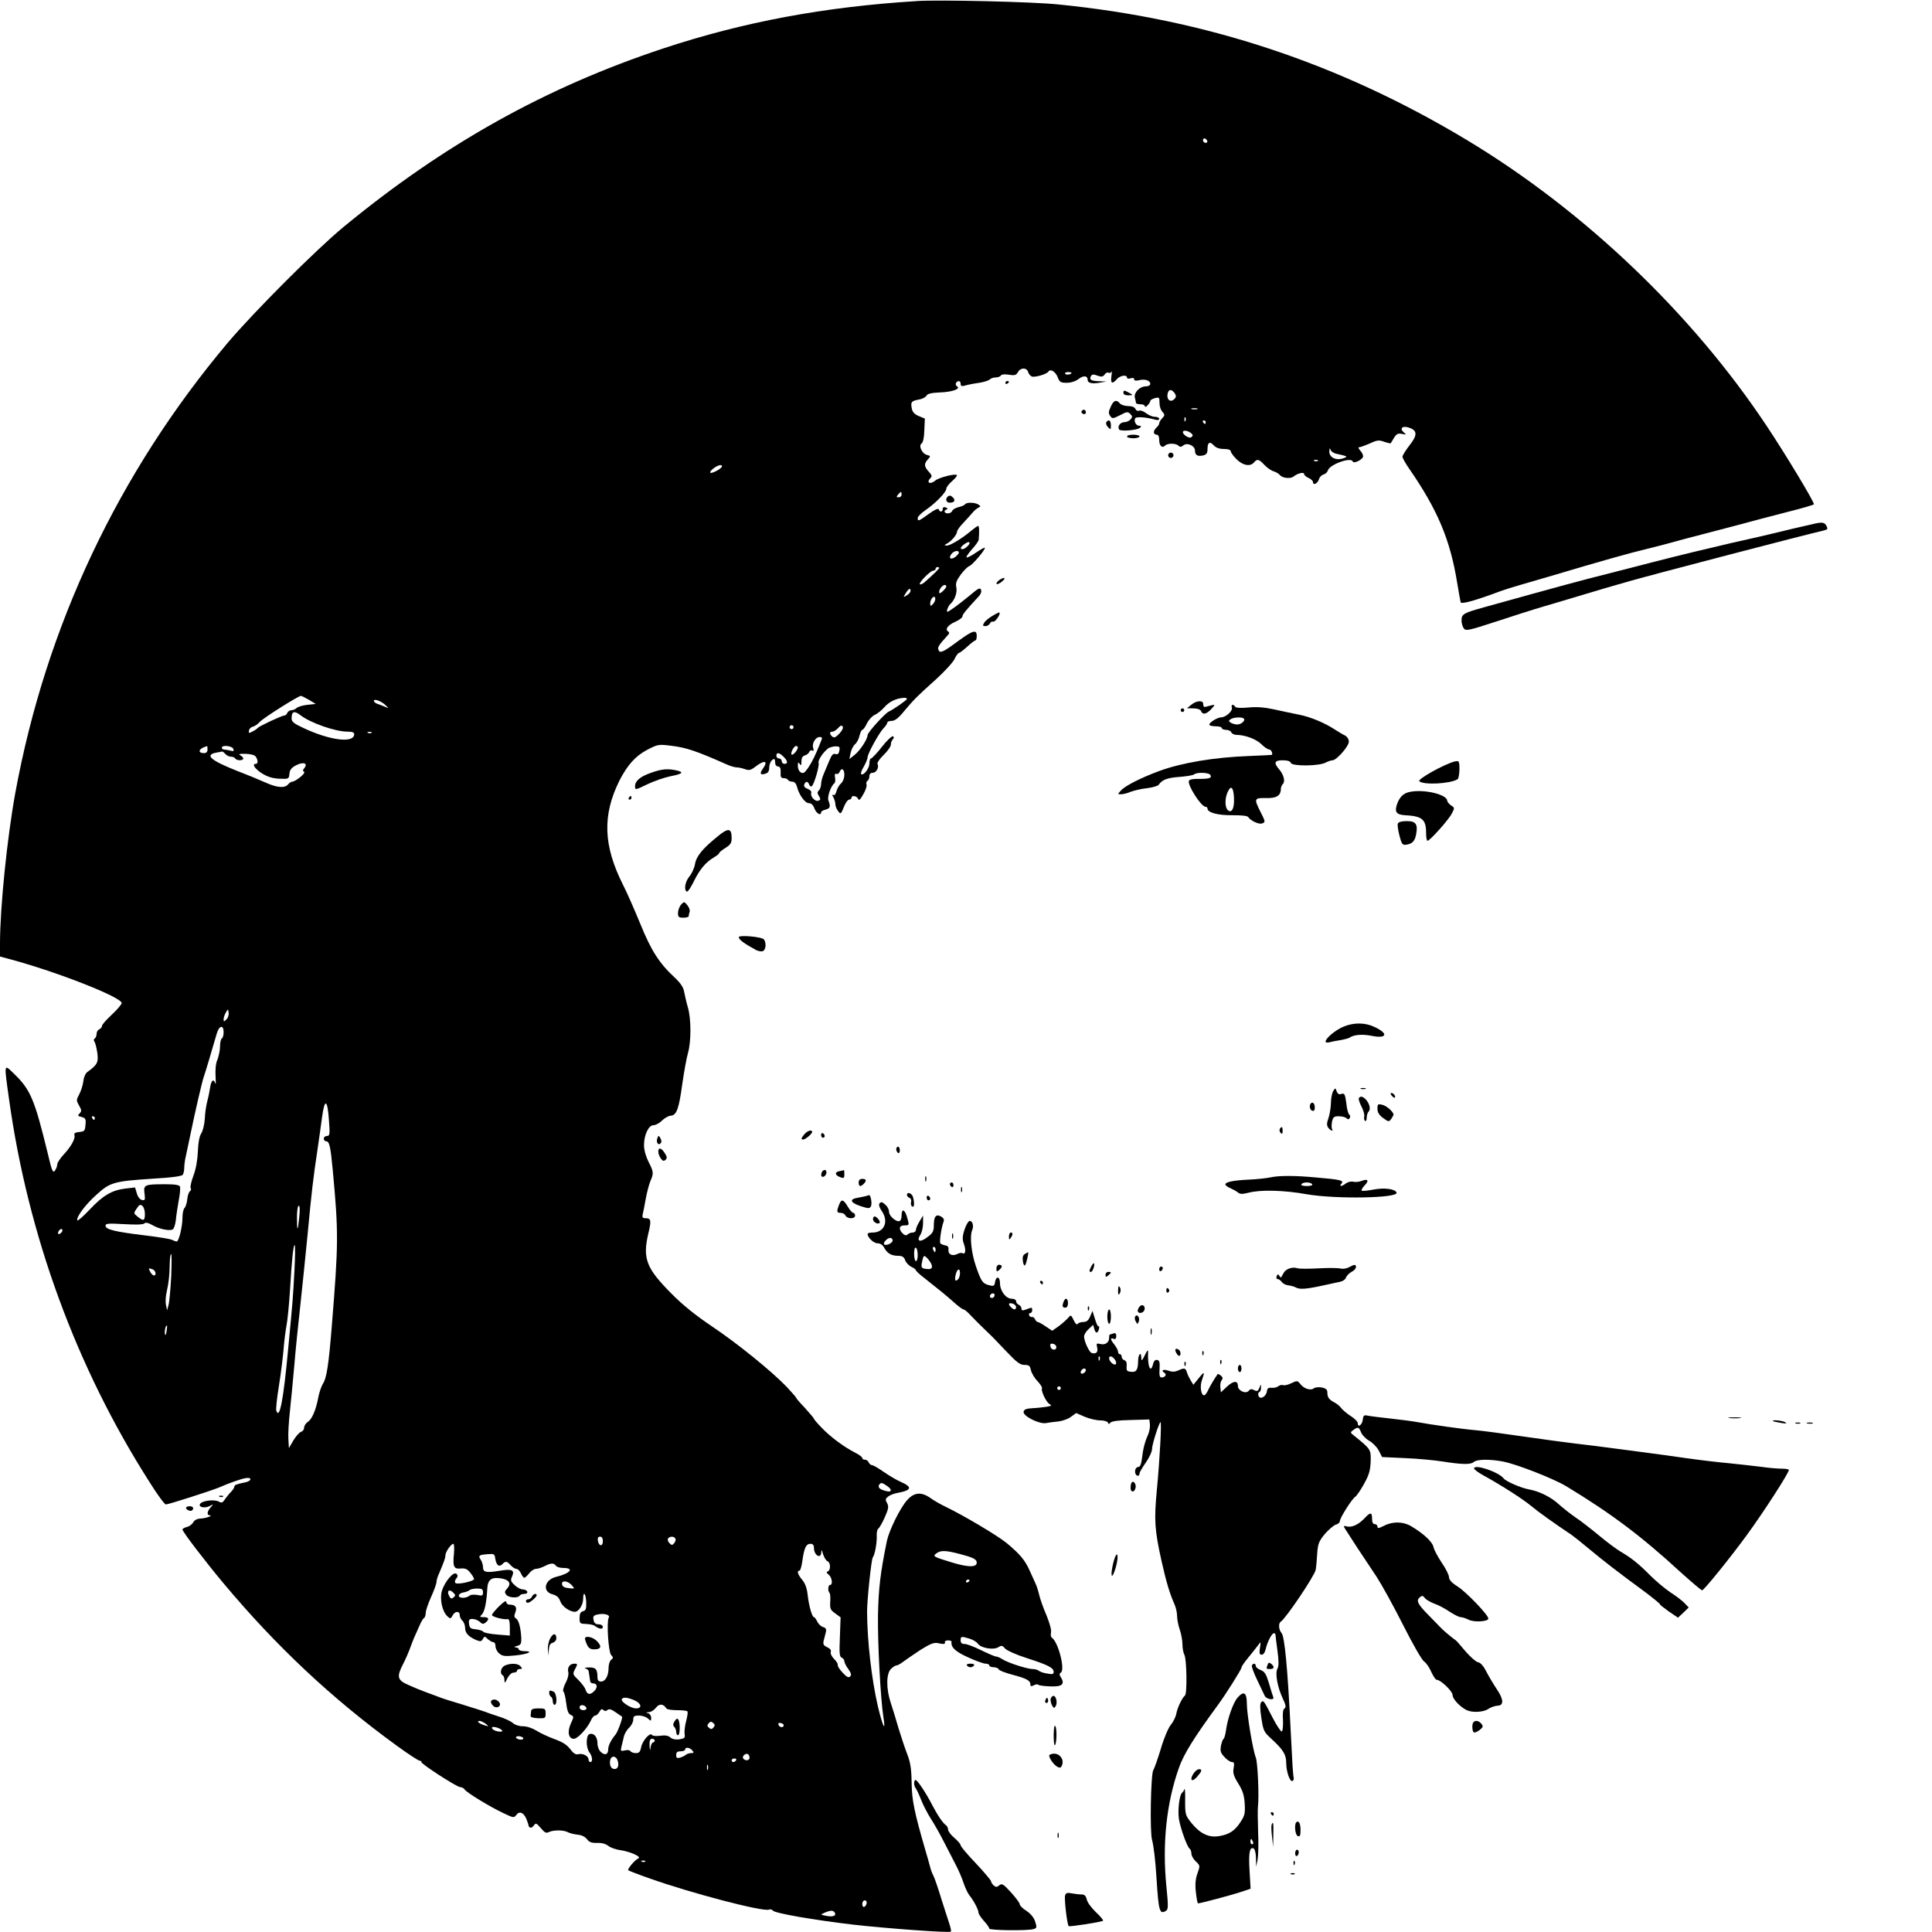 <?xml version="1.0" standalone="no"?>
<!DOCTYPE svg PUBLIC "-//W3C//DTD SVG 20010904//EN"
 "http://www.w3.org/TR/2001/REC-SVG-20010904/DTD/svg10.dtd">
<svg version="1.0" xmlns="http://www.w3.org/2000/svg"
 width="1080pt" height="1080pt" viewBox="0 0 1080 1080"
 preserveAspectRatio="xMidYMid meet">
<g transform="translate(0,1080) scale(0.1,-0.1)"
fill="#000000" stroke="none">
<path d="M5125 10794 c-516 -32 -967 -116 -1415 -264 -659 -218 -1228 -536
-1790 -999 -156 -129 -500 -474 -646 -646 -612 -727 -1017 -1585 -1188 -2515
-46 -251 -86 -644 -86 -844 l0 -73 63 -17 c262 -71 617 -211 617 -243 0 -8
-25 -37 -55 -65 -30 -28 -55 -56 -55 -63 0 -7 -7 -15 -15 -19 -8 -3 -15 -14
-15 -25 0 -11 -5 -23 -10 -26 -7 -4 -7 -11 -2 -18 5 -7 12 -35 16 -63 7 -54 0
-66 -56 -107 -10 -6 -20 -30 -22 -51 -3 -22 -13 -55 -23 -73 -17 -32 -17 -35
-1 -63 15 -26 15 -32 3 -44 -12 -12 -11 -15 11 -20 22 -6 25 -11 22 -44 -3
-34 -6 -37 -35 -40 -22 -2 -30 -7 -27 -17 7 -18 -19 -66 -61 -110 -19 -21 -35
-45 -35 -54 0 -10 -6 -25 -13 -35 -11 -15 -17 -3 -40 96 -74 303 -96 357 -191
448 -55 53 -54 59 -25 -148 106 -759 376 -1496 783 -2134 44 -71 86 -128 93
-128 15 0 255 77 298 95 54 24 120 47 147 52 37 7 37 -15 1 -23 -53 -11 -63
-15 -63 -25 0 -5 -8 -17 -17 -27 -10 -9 -25 -29 -35 -42 -13 -21 -19 -23 -35
-14 -23 13 -89 6 -103 -11 -16 -19 23 -29 52 -14 22 12 22 11 5 -8 -20 -23
-22 -43 -4 -44 22 -1 -27 -18 -55 -18 -16 -1 -32 -9 -38 -21 -6 -11 -22 -23
-35 -26 -14 -3 -25 -10 -25 -14 0 -12 122 -172 228 -299 296 -354 608 -647
972 -911 63 -46 120 -83 127 -83 7 0 11 -3 8 -6 -8 -7 197 -140 217 -141 9 0
21 -6 25 -13 10 -17 143 -98 220 -134 53 -25 56 -26 69 -9 17 24 41 14 56 -21
6 -16 12 -31 12 -35 2 -18 18 -20 29 -4 12 17 15 16 40 -13 21 -25 30 -30 44
-23 25 13 83 13 107 0 11 -6 36 -12 55 -14 22 -2 41 -11 52 -25 13 -17 26 -22
57 -21 25 1 48 -5 63 -17 13 -10 42 -20 64 -23 57 -8 125 -38 103 -47 -18 -7
-63 -60 -56 -66 2 -2 55 -23 118 -45 233 -83 635 -188 668 -175 9 3 18 1 22
-5 9 -15 229 -53 450 -79 184 -21 538 -47 545 -39 3 2 0 18 -5 34 -5 16 -26
80 -46 143 -19 63 -40 124 -46 135 -6 11 -15 34 -19 51 -4 16 -15 55 -24 85
-63 216 -78 287 -79 385 -1 76 -7 113 -23 155 -12 30 -34 96 -49 145 -14 50
-35 116 -45 147 -26 78 -25 162 1 188 11 11 25 20 31 20 6 0 23 9 37 20 15 11
58 41 96 66 56 35 76 43 98 39 33 -8 44 -6 40 6 -1 5 7 9 18 9 11 0 20 -3 19
-7 -4 -31 19 -54 91 -87 43 -20 88 -36 99 -36 12 0 21 -4 21 -10 0 -5 11 -10
24 -10 13 0 26 -5 28 -11 2 -7 37 -20 78 -31 79 -21 100 -32 100 -55 0 -10 5
-11 19 -4 10 6 22 7 25 3 4 -4 34 -8 67 -9 66 -3 83 12 60 50 -10 15 -10 21
-1 27 26 16 -15 173 -50 195 -5 3 -8 16 -5 28 4 13 -7 53 -25 97 -18 41 -36
93 -41 115 -5 22 -14 49 -19 60 -5 11 -20 45 -34 75 -27 60 -55 93 -131 156
-51 41 -239 153 -337 200 -29 14 -68 36 -87 50 -51 36 -92 32 -131 -13 -39
-44 -99 -167 -112 -226 -37 -181 -47 -266 -50 -417 -2 -160 14 -461 30 -567
15 -92 -3 -57 -31 60 -35 153 -59 361 -60 527 0 68 24 294 32 304 12 15 24 85
22 122 -1 18 3 35 9 39 6 4 22 32 36 63 21 48 23 60 13 79 -11 20 -10 25 7 38
10 8 35 17 54 20 76 14 81 32 18 60 -24 10 -68 36 -98 57 -30 21 -60 38 -66
38 -7 0 -14 7 -18 15 -3 8 -12 15 -21 15 -8 0 -15 4 -15 10 0 5 -18 19 -41 30
-62 32 -139 89 -186 139 -24 24 -43 47 -43 50 0 3 -23 30 -50 60 -28 29 -50
55 -50 58 0 3 -24 29 -52 60 -87 90 -277 244 -419 339 -92 62 -162 118 -227
184 -140 141 -161 195 -127 338 17 70 14 82 -17 82 -16 0 -19 5 -15 23 3 12
11 51 17 87 7 36 18 80 26 98 19 44 18 51 -11 108 -15 30 -25 66 -25 92 0 58
26 112 53 112 12 0 33 11 48 26 14 14 36 26 48 27 33 2 46 37 65 177 10 69 24
147 32 174 18 64 18 188 0 252 -8 27 -17 66 -21 87 -4 27 -19 49 -51 80 -89
82 -134 153 -194 301 -32 77 -75 177 -98 221 -110 219 -115 388 -20 580 45 88
90 139 157 174 58 30 63 31 133 22 84 -10 140 -29 305 -102 23 -11 51 -19 62
-19 11 0 32 -5 46 -10 22 -8 32 -6 59 15 51 39 72 32 40 -13 -19 -27 -14 -36
15 -27 15 4 21 15 21 34 0 16 7 34 15 41 15 12 17 10 19 -20 1 -8 8 -15 16
-15 10 0 15 -10 14 -33 -2 -25 2 -32 16 -32 11 0 22 -4 25 -10 3 -5 14 -10 25
-10 11 0 20 -10 25 -27 11 -46 45 -93 67 -93 13 0 24 -10 31 -30 10 -27 37
-43 37 -21 0 5 11 12 25 15 26 7 29 17 16 51 -8 20 14 82 33 96 5 4 7 18 4 32
-3 17 -1 24 7 21 7 -3 15 2 18 10 11 27 27 17 27 -15 0 -18 -8 -39 -18 -48
-11 -9 -22 -29 -26 -44 -4 -16 -11 -25 -17 -21 -8 4 -8 0 0 -14 6 -11 11 -29
11 -39 0 -10 7 -27 15 -37 14 -19 16 -18 32 22 9 23 22 42 30 42 7 0 13 5 13
10 0 16 30 11 37 -6 4 -11 12 -5 29 26 13 22 21 47 18 54 -3 8 -1 17 5 21 6 3
11 15 11 26 0 12 7 19 19 19 20 0 37 32 26 50 -3 5 12 28 34 49 23 22 41 48
41 59 0 10 5 23 11 29 7 7 7 13 1 17 -6 3 -34 -23 -62 -59 -28 -36 -56 -65
-61 -65 -5 0 -9 -13 -9 -28 0 -28 -34 -71 -46 -59 -4 3 3 22 15 42 11 20 21
43 21 52 0 20 65 138 90 163 11 11 20 25 20 30 0 6 11 10 24 10 18 0 38 15 68
52 56 67 76 87 181 181 47 43 94 94 103 113 9 19 20 34 25 34 4 0 25 16 46 35
21 19 41 35 46 35 4 0 7 11 7 25 0 38 -22 31 -103 -28 -86 -64 -103 -71 -111
-50 -6 15 2 27 52 82 10 10 10 16 2 21 -19 12 -1 36 40 54 22 10 40 23 40 30
0 11 19 34 91 112 12 12 17 28 13 37 -5 14 -16 8 -62 -31 -59 -49 -118 -92
-126 -92 -8 0 5 34 18 45 23 21 38 63 32 91 -5 23 0 38 24 71 17 23 39 45 48
48 18 6 94 96 87 103 -2 2 -24 -10 -50 -28 -26 -18 -49 -29 -52 -26 -3 3 11
24 31 46 20 22 37 46 37 53 4 44 3 77 -3 77 -4 0 -22 -13 -40 -28 -51 -43
-116 -82 -135 -82 -16 1 -16 2 2 12 26 15 54 49 55 66 0 7 17 31 38 52 20 22
44 48 53 59 9 10 23 21 30 24 12 5 11 7 -1 16 -19 13 -67 14 -75 2 -3 -5 -19
-12 -36 -16 -17 -4 -33 -13 -36 -21 -3 -8 -14 -14 -24 -14 -21 0 -26 16 -7 22
7 3 6 7 -5 11 -11 4 -17 1 -17 -8 0 -18 -17 -20 -22 -3 -3 8 -23 -1 -56 -25
-58 -42 -62 -43 -62 -23 0 8 19 27 42 43 56 38 118 101 118 121 0 8 15 28 33
43 17 15 29 30 26 33 -9 10 -101 -14 -120 -30 -29 -25 -54 -13 -27 14 9 9 7
17 -10 35 -26 28 -28 44 -5 69 16 18 16 19 -6 25 -27 7 -48 52 -29 64 8 5 14
34 15 73 l3 66 -34 14 c-24 10 -35 22 -39 42 -7 37 -3 42 38 50 20 3 39 13 44
22 6 11 27 16 74 18 68 2 120 20 97 34 -7 4 -9 13 -6 19 11 16 26 13 26 -5 0
-12 6 -15 23 -10 12 4 46 11 75 15 29 4 58 13 64 19 7 7 22 12 34 12 13 0 26
5 29 11 4 6 22 8 45 4 32 -5 40 -3 50 14 14 27 50 27 57 2 3 -11 12 -22 21
-26 17 -6 84 13 93 28 11 17 40 -1 52 -33 10 -26 16 -30 50 -30 23 0 49 8 66
21 29 22 51 19 51 -5 0 -18 26 -23 70 -15 l35 6 -42 2 c-44 1 -56 9 -44 29 6
10 15 10 36 2 22 -8 30 -7 40 6 6 10 17 14 23 10 5 -3 13 0 15 6 3 7 3 -4 0
-24 -6 -42 4 -48 30 -18 18 21 57 27 57 9 0 -6 9 -8 20 -4 12 4 20 2 20 -5 0
-8 9 -10 26 -6 33 9 64 -1 64 -20 0 -8 -10 -14 -25 -14 -34 0 -68 -36 -61 -63
3 -12 6 -25 6 -29 0 -5 11 -8 25 -8 14 0 25 -5 25 -11 0 -6 7 -4 15 5 8 8 15
19 15 24 0 10 41 24 48 17 3 -2 4 -17 4 -32 0 -15 7 -36 16 -45 14 -16 14 -20
-1 -36 -10 -10 -17 -23 -17 -29 0 -6 -7 -16 -15 -23 -8 -7 -15 -19 -15 -26 0
-8 7 -14 15 -14 10 0 15 -10 15 -29 0 -33 16 -49 33 -32 14 14 60 14 75 -1 8
-8 15 -8 27 2 21 18 65 -2 65 -29 0 -26 15 -34 46 -27 19 5 24 13 24 36 0 37
13 45 35 20 12 -13 31 -20 57 -20 24 0 38 -5 38 -13 0 -7 15 -27 33 -45 36
-35 76 -42 97 -17 18 21 27 19 58 -14 15 -16 38 -32 52 -36 14 -4 29 -14 35
-21 13 -17 59 -22 76 -8 22 18 59 27 59 14 0 -6 11 -16 25 -22 14 -6 25 -17
25 -24 0 -20 27 -6 33 17 3 11 14 23 25 26 11 3 22 13 25 23 9 33 130 77 139
50 5 -15 58 12 58 29 0 8 -7 23 -17 33 -10 12 -12 18 -4 18 7 0 33 10 59 21
40 19 51 20 80 9 18 -6 35 -10 36 -8 1 1 10 15 19 31 14 22 23 26 45 21 24 -5
25 -4 10 8 -27 23 -8 40 29 27 47 -16 47 -42 2 -99 -21 -27 -39 -56 -39 -63 0
-8 17 -38 38 -68 158 -229 229 -396 268 -639 9 -52 17 -100 19 -107 4 -12 81
9 225 63 19 7 67 22 105 33 39 11 117 34 175 51 299 89 439 128 535 151 44 11
112 28 150 39 39 11 99 27 135 36 36 9 130 34 210 55 80 22 211 56 292 77 81
20 148 40 148 43 0 16 -157 277 -265 439 -418 629 -1022 1204 -1675 1597 -711
428 -1458 676 -2284 758 -144 15 -664 27 -791 19z m1622 -790 c-9 -9 -28 6
-21 18 4 6 10 6 17 -1 6 -6 8 -13 4 -17z m-757 -1288 c0 -9 -30 -14 -35 -6 -4
6 3 10 14 10 12 0 21 -2 21 -4z m576 -113 c9 -13 9 -22 2 -30 -23 -28 -50 -8
-40 30 6 22 21 22 38 0z m127 -90 c-7 -2 -21 -2 -30 0 -10 3 -4 5 12 5 17 0
24 -2 18 -5z m-66 -65 c-3 -8 -6 -5 -6 6 -1 11 2 17 5 13 3 -3 4 -12 1 -19z
m113 -8 c0 -5 -2 -10 -4 -10 -3 0 -8 5 -11 10 -3 6 -1 10 4 10 6 0 11 -4 11
-10z m-73 -74 c-5 -16 -21 -16 -41 -1 -26 20 -12 36 19 22 14 -7 23 -16 22
-21z m801 -102 c67 -15 69 -16 41 -26 -41 -14 -79 5 -78 39 1 17 3 21 6 11 2
-10 17 -21 31 -24z m-101 -40 c-3 -3 -12 -4 -19 -1 -8 3 -5 6 6 6 11 1 17 -2
13 -5z m-3332 -34 c-10 -16 -65 -42 -65 -31 0 13 40 41 58 41 7 0 10 -5 7 -10z
m1005 -155 c0 -8 -7 -15 -16 -15 -14 0 -14 3 -4 15 7 8 14 15 16 15 2 0 4 -7
4 -15z m380 -271 c0 -10 -28 -34 -39 -34 -16 0 -13 11 7 26 18 14 32 18 32 8z
m-60 -53 c0 -6 -10 -17 -22 -26 -26 -17 -37 -3 -18 20 14 17 40 20 40 6z
m-110 -86 c0 -5 -31 -35 -83 -81 -10 -8 -21 -13 -25 -10 -8 8 59 76 75 76 7 0
13 5 13 10 0 6 5 10 10 10 6 0 10 -2 10 -5z m40 -103 c0 -5 -9 -17 -20 -27
-16 -14 -20 -15 -20 -4 0 16 19 39 32 39 4 0 8 -4 8 -8z m-200 -25 c0 -7 -9
-18 -21 -25 -17 -11 -20 -11 -13 0 20 36 34 46 34 25z m126 -73 c-15 -14 -16
-14 -16 3 0 26 24 50 28 29 2 -9 -4 -23 -12 -32z m-3489 -536 l38 -23 -47 -5
c-27 -3 -53 -11 -60 -18 -7 -7 -20 -12 -29 -12 -9 0 -19 -7 -23 -15 -3 -8 -10
-15 -17 -15 -14 0 -142 -60 -149 -70 -3 -4 -16 -13 -28 -19 -21 -11 -23 -11
-20 6 2 10 12 19 22 21 10 2 28 15 40 28 19 21 212 143 228 144 4 0 24 -10 45
-22z m3343 5 c-1 -7 -80 -62 -102 -71 -20 -9 -118 -116 -118 -131 -1 -24 -42
-87 -74 -112 l-28 -22 7 34 c4 19 15 41 25 49 10 8 21 30 25 48 4 17 11 32 15
32 5 0 17 16 26 36 10 20 29 41 44 48 15 6 39 26 54 43 26 30 66 50 109 52 9
1 17 -2 17 -6z m-2915 -35 c20 -19 20 -19 -5 -8 -14 6 -33 13 -42 16 -10 4
-18 11 -18 16 0 14 42 -1 65 -24z m-474 -57 c55 -42 193 -91 262 -91 25 0 37
-4 37 -14 0 -53 -138 -35 -287 36 -50 23 -63 34 -63 52 0 40 15 45 51 17z
m2753 -72 c-3 -5 -10 -7 -15 -3 -5 3 -7 10 -3 15 3 5 10 7 15 3 5 -3 7 -10 3
-15z m258 -30 c-20 -21 -29 -25 -39 -17 -17 14 -17 28 0 28 8 0 22 9 32 20 13
15 21 17 26 8 4 -7 -4 -23 -19 -39z m-2615 5 c-3 -3 -12 -4 -19 -1 -8 3 -5 6
6 6 11 1 17 -2 13 -5z m2511 -51 c-29 -74 -49 -114 -71 -146 -19 -27 -27 -33
-40 -25 -10 5 -17 21 -17 36 0 21 2 24 10 12 8 -12 10 -9 10 13 0 20 6 30 19
34 11 3 22 12 25 20 3 8 11 11 17 7 7 -4 9 0 5 14 -9 26 13 62 36 62 15 0 16
-4 6 -27z m-3428 -43 c0 -13 -7 -20 -19 -20 -41 0 -29 28 17 39 1 1 2 -8 2
-19z m144 4 c5 -13 2 -15 -16 -10 -13 3 -29 6 -35 6 -7 0 -13 5 -13 10 0 17
57 11 64 -6z m3156 8 c0 -15 -28 -47 -35 -40 -8 8 13 48 25 48 6 0 10 -4 10
-8z m232 -18 c-3 -18 -9 -23 -22 -19 -13 4 -21 -5 -34 -37 -10 -24 -24 -58
-32 -76 -8 -18 -14 -43 -14 -55 0 -13 -6 -29 -12 -35 -10 -10 -10 -17 0 -32
10 -17 10 -21 -3 -26 -18 -7 -47 24 -40 44 3 7 -6 17 -20 22 -16 6 -23 15 -19
25 8 20 20 19 28 -2 4 -9 10 -12 15 -7 14 15 43 116 37 130 -5 13 25 59 53 80
8 6 26 11 41 12 23 0 26 -3 22 -24z m-3432 -19 c7 -8 21 -15 31 -15 10 0 21
-4 24 -10 8 -13 45 -13 45 0 0 5 -8 13 -17 18 -12 7 -3 9 31 8 29 -1 50 -7 56
-16 13 -20 13 -40 0 -40 -24 0 -6 -27 34 -53 32 -20 59 -28 97 -30 53 -2 54
-2 57 28 2 23 12 34 39 48 40 20 66 10 44 -17 -9 -10 -9 -16 -1 -21 11 -7 -49
-55 -68 -55 -5 0 -15 -7 -22 -15 -18 -22 -62 -18 -122 9 -29 13 -101 43 -161
66 -149 59 -186 90 -117 103 14 2 28 5 31 6 4 0 12 -6 19 -14z m3120 -15 c24
-24 26 -40 5 -40 -8 0 -15 7 -15 15 0 8 -7 15 -15 15 -8 0 -15 7 -15 15 0 21
16 19 40 -5z m-3114 -1468 c-15 -15 -16 -15 -16 1 0 9 6 26 13 38 12 20 12 20
15 -2 2 -12 -3 -29 -12 -37z m-16 -71 c0 -17 -4 -33 -10 -36 -5 -3 -10 -23
-10 -44 0 -21 -7 -54 -14 -73 -10 -22 -13 -56 -11 -94 2 -32 2 -51 -1 -41 -9
29 -23 19 -29 -20 -3 -21 -10 -56 -16 -78 -6 -22 -13 -66 -14 -98 -2 -32 -11
-69 -20 -83 -11 -17 -17 -52 -19 -102 -2 -48 -11 -99 -25 -135 -12 -32 -19
-63 -15 -69 4 -5 2 -13 -4 -17 -6 -4 -13 -23 -15 -44 -2 -21 -9 -43 -15 -49
-7 -7 -12 -31 -12 -55 0 -49 -20 -133 -32 -133 -5 0 -16 4 -26 9 -9 5 -77 16
-151 25 -167 20 -221 33 -221 54 0 13 14 14 103 9 66 -4 107 -3 114 4 7 7 21
4 44 -9 39 -23 99 -35 115 -24 7 4 14 27 17 52 2 25 10 74 16 109 7 35 10 70
7 78 -4 9 -27 13 -83 13 -115 0 -122 -3 -115 -52 4 -35 3 -40 -14 -36 -11 2
-23 16 -29 37 l-10 33 -53 -6 c-76 -9 -126 -38 -201 -118 -36 -38 -67 -65 -69
-60 -6 19 45 88 108 144 75 69 99 75 313 89 105 6 164 14 169 22 4 7 8 24 8
39 0 15 4 47 10 70 5 24 17 79 26 123 24 117 63 286 73 315 8 22 39 126 73
243 13 45 38 50 38 8z m589 -496 c6 -77 4 -85 -11 -85 -10 0 -18 -7 -18 -15 0
-8 6 -15 14 -15 17 0 24 -30 36 -160 33 -352 32 -413 -5 -870 -18 -224 -29
-294 -51 -327 -8 -14 -19 -46 -24 -71 -13 -71 -35 -125 -59 -140 -12 -8 -21
-23 -21 -33 0 -10 -8 -20 -17 -23 -10 -3 -29 -25 -43 -48 l-25 -43 -3 50 c-2
27 2 95 8 150 6 55 17 172 25 260 7 88 23 241 34 340 11 99 29 279 41 400 21
225 31 312 55 470 7 50 19 130 25 178 15 111 31 103 39 -18z m-1309 15 c0 -5
-2 -10 -4 -10 -3 0 -8 5 -11 10 -3 6 -1 10 4 10 6 0 11 -4 11 -10z m280 -536
c0 -39 -8 -42 -41 -15 -22 18 -23 19 -5 45 14 22 20 25 32 15 8 -6 14 -27 14
-45z m863 -16 c-8 -84 -13 -86 -13 -5 0 37 4 67 10 67 6 0 7 -24 3 -62z
m-1325 -80 c-2 -6 -10 -14 -16 -16 -7 -2 -10 2 -6 12 7 18 28 22 22 4z m1298
-220 c-9 -165 -8 -152 -36 -448 -26 -277 -47 -386 -65 -337 -4 8 3 71 14 139
11 67 22 159 26 203 3 44 11 104 16 132 6 29 15 119 20 200 10 173 19 253 26
253 4 0 3 -64 -1 -142z m-689 -35 c-4 -71 -10 -141 -15 -158 l-8 -30 -6 30
c-4 17 -2 50 4 75 12 52 16 95 17 163 1 26 4 47 8 47 3 0 3 -57 0 -127z m-103
41 c17 -7 22 -34 6 -34 -5 0 -14 9 -20 20 -12 22 -10 23 14 14z m77 -346 c-3
-21 -6 -26 -9 -15 -3 17 3 47 11 47 2 0 1 -15 -2 -32z m4027 -864 c31 -21 28
-38 -5 -29 -34 8 -47 20 -39 34 9 15 17 14 44 -5z m-1588 -310 c0 -31 -23 -28
-28 4 -2 15 2 22 12 22 11 0 16 -9 16 -26z m405 16 c4 -6 1 -18 -6 -26 -11
-13 -14 -13 -27 0 -8 8 -11 19 -8 25 9 14 33 14 41 1z m-1237 -81 c-8 -77 -2
-91 38 -87 25 2 37 -3 53 -24 12 -14 21 -30 21 -35 0 -12 -93 -33 -104 -22 -5
5 -4 15 4 24 10 12 10 19 2 27 -16 16 -66 -43 -82 -96 -13 -44 2 -116 32 -142
15 -14 17 -14 28 5 13 26 40 27 40 2 0 -10 7 -24 15 -31 8 -7 15 -25 15 -40 0
-29 19 -49 62 -68 23 -9 29 -9 37 6 9 16 11 16 28 -1 11 -9 25 -17 31 -17 7 0
12 -10 12 -23 0 -12 9 -31 21 -40 17 -15 31 -17 90 -11 70 7 106 24 50 24 -17
0 -31 5 -31 10 0 6 -8 10 -17 11 -12 1 -9 4 7 8 22 6 25 12 24 46 -3 55 -14
99 -30 108 -10 6 -11 14 -3 34 11 29 0 43 -33 43 -10 0 -18 7 -18 15 0 10 -14
1 -40 -24 -22 -22 -40 -44 -40 -49 0 -10 65 -27 88 -23 8 1 12 -13 12 -45 l0
-47 -72 6 c-39 3 -74 10 -77 16 -3 5 -22 11 -41 13 -30 3 -35 7 -38 31 -3 22
1 27 19 27 12 0 31 -7 41 -16 14 -14 20 -14 33 -4 22 19 18 30 -11 30 -23 0
-24 2 -10 15 15 16 26 67 30 145 3 51 24 66 81 56 43 -8 54 -29 30 -56 -15
-16 -15 -22 -5 -35 14 -17 65 -20 75 -5 3 6 15 10 26 10 12 0 19 5 16 13 -2 6
-13 12 -25 12 -11 0 -32 11 -45 24 -22 20 -24 27 -15 47 17 38 1 45 -71 33
-74 -12 -91 -8 -91 21 0 11 -5 29 -12 40 -16 24 -12 28 37 32 36 3 40 1 43
-22 6 -39 21 -52 39 -35 19 20 26 19 48 -5 10 -11 24 -20 32 -20 7 0 19 -11
25 -25 6 -14 15 -25 19 -25 4 0 16 11 27 25 11 14 28 25 38 25 11 0 32 7 48
15 35 18 52 19 63 3 4 -7 23 -13 42 -13 64 0 39 -31 -41 -50 -64 -16 -78 -82
-20 -97 24 -7 36 -17 44 -39 10 -29 52 -59 82 -59 21 0 46 39 46 72 0 47 15
31 17 -18 1 -38 -2 -47 -18 -51 -14 -4 -19 -14 -19 -38 0 -30 2 -32 36 -33 20
-1 41 -5 48 -10 23 -18 46 -22 46 -7 0 9 -10 15 -24 15 -17 0 -25 7 -28 25 -4
20 0 25 23 30 36 8 72 -2 62 -18 -13 -21 -2 -191 13 -208 13 -14 13 -18 0 -28
-8 -6 -14 -27 -14 -45 0 -44 -18 -76 -42 -76 -14 0 -20 7 -20 24 0 45 -10 56
-49 55 -20 -1 -28 -3 -18 -6 9 -2 18 -10 18 -16 1 -7 3 -19 4 -27 1 -8 3 -21
4 -27 0 -7 7 -13 15 -13 24 0 29 -20 10 -41 -23 -25 -41 -24 -50 4 -3 12 -22
37 -40 55 -33 32 -34 34 -19 62 15 28 14 30 -4 30 -26 0 -41 -22 -34 -48 3
-12 -3 -38 -16 -61 -11 -22 -16 -43 -12 -46 5 -3 12 -31 16 -64 5 -43 12 -61
25 -67 19 -9 19 -10 1 -49 -21 -46 -13 -85 17 -85 21 0 74 57 94 100 7 17 18
30 25 30 7 0 17 9 24 21 8 15 14 18 22 10 7 -7 14 -7 23 0 9 8 22 4 46 -13 18
-12 34 -23 35 -24 7 -1 -22 -82 -35 -99 -26 -31 -42 -63 -42 -84 0 -29 -18
-36 -41 -15 -11 10 -19 30 -19 49 0 36 -21 60 -45 51 -20 -7 -20 -76 0 -102
17 -22 20 -54 5 -54 -5 0 -10 7 -10 15 0 19 -32 35 -57 29 -14 -4 -27 4 -46
29 -18 24 -44 40 -89 56 -35 13 -80 34 -100 47 -23 14 -52 24 -75 24 -22 0
-45 8 -57 19 -12 10 -46 26 -76 35 -30 10 -64 21 -75 26 -11 4 -67 22 -125 40
-58 17 -121 37 -140 45 -19 7 -53 20 -75 28 -22 8 -64 25 -92 38 -62 27 -67
45 -29 118 13 25 29 62 36 81 7 19 18 49 25 65 8 17 21 47 30 67 8 20 20 40
25 43 6 3 10 17 10 29 0 13 14 53 30 89 17 37 30 74 30 83 0 9 6 30 14 47 29
68 36 88 36 103 0 18 31 63 44 64 5 0 6 -23 4 -51z m2012 28 c0 -41 39 -65 41
-24 1 17 3 14 10 -11 6 -18 16 -35 24 -39 18 -6 20 -49 3 -57 -10 -3 -8 -9 5
-19 18 -15 24 -57 7 -57 -11 0 -14 -33 -3 -44 4 -4 6 -26 4 -50 -2 -39 1 -46
28 -65 l30 -22 -4 -110 c-4 -91 -2 -111 10 -115 8 -4 15 -13 15 -20 0 -8 10
-28 22 -44 16 -23 19 -33 10 -42 -8 -8 -19 -3 -42 22 -17 18 -29 37 -27 43 2
6 -8 21 -21 34 -13 13 -21 30 -18 39 4 9 -4 19 -20 26 -20 9 -24 17 -20 35 3
13 9 34 12 47 5 19 1 26 -16 31 -12 4 -26 18 -32 31 -6 13 -14 24 -18 24 -10
0 -28 61 -35 123 -4 39 -14 66 -31 86 -25 30 -31 51 -15 51 5 0 12 24 16 53
10 73 21 97 45 97 14 0 20 -7 20 -23z m812 -33 c77 -20 98 -30 98 -49 0 -27
-46 -27 -136 0 -109 33 -111 35 -89 52 24 17 50 17 127 -3z m58 -148 c0 -3 -4
-8 -10 -11 -5 -3 -10 -1 -10 4 0 6 5 11 10 11 6 0 10 -2 10 -4z m-2224 -27
c18 -21 18 -21 -16 -17 -24 2 -36 9 -38 21 -5 24 30 22 54 -4z m-496 -40 c0
-19 -4 -21 -31 -15 -18 3 -37 2 -43 -3 -20 -17 -61 -17 -61 -1 0 8 11 16 25
18 14 2 29 8 35 13 5 5 24 9 42 9 27 0 33 -4 33 -21z m-165 -3 c12 -12 12 -16
0 -26 -11 -9 -16 -7 -24 8 -16 30 1 42 24 18z m2884 -256 c18 -5 40 -18 47
-28 17 -25 87 -37 115 -20 17 11 23 10 37 -7 10 -11 62 -35 122 -54 118 -38
150 -54 150 -77 0 -13 -7 -15 -37 -9 -21 3 -42 11 -47 16 -6 5 -21 9 -35 9
-32 1 -137 35 -168 55 -12 8 -28 15 -35 15 -7 0 -44 16 -83 35 -38 19 -80 35
-92 35 -16 0 -23 6 -23 20 0 23 3 24 49 10z m-1874 -344 c41 -18 47 -46 10
-46 -29 0 -87 38 -79 52 8 12 30 10 69 -6z m180 -46 c3 -6 30 -10 60 -10 30 0
56 -3 58 -7 3 -5 -1 -30 -8 -56 -7 -26 -10 -58 -8 -71 4 -20 0 -24 -29 -29
-21 -3 -39 1 -50 10 -12 11 -30 14 -58 10 -22 -3 -43 -1 -46 5 -10 16 -53 -33
-60 -69 -5 -26 -11 -33 -30 -33 -12 0 -26 5 -30 11 -3 6 -17 8 -31 4 -23 -5
-25 -4 -19 21 4 14 9 39 13 54 3 16 16 39 29 51 13 12 24 33 24 46 0 19 5 23
32 23 17 0 40 -7 50 -17 17 -15 18 -15 18 5 0 11 -8 23 -17 25 -14 4 -13 5 4
6 12 0 30 12 40 25 18 24 42 22 58 -4z m-447 3 c2 -8 -5 -13 -17 -13 -12 0
-21 6 -21 16 0 18 31 15 38 -3z m-563 -89 c19 -16 19 -16 -5 -9 -31 9 -50 25
-29 25 7 0 23 -8 34 -16z m1274 -20 c-9 -11 -15 -12 -25 -3 -11 9 -12 15 -3
25 9 11 15 12 25 3 11 -9 12 -15 3 -25z m392 11 c-1 -15 -24 -12 -29 3 -3 9 2
13 12 10 10 -1 17 -7 17 -13z m-1576 -26 c5 -6 3 -9 -7 -9 -24 0 -48 11 -48
22 0 10 39 1 55 -13z m120 -49 c-3 -5 -14 -6 -25 -3 -11 3 -18 9 -15 13 3 5
14 6 25 3 11 -3 18 -9 15 -13z m735 -10 c0 -5 -4 -10 -9 -10 -5 0 -12 -12 -14
-27 -3 -23 -4 -21 -6 10 -1 27 3 37 14 37 8 0 15 -4 15 -10z m210 -55 c10 -12
9 -15 -7 -15 -10 0 -23 -4 -28 -9 -6 -5 -20 -12 -32 -16 -19 -5 -23 -2 -23 14
0 16 6 21 25 21 14 0 25 5 25 10 0 15 26 12 40 -5z m320 -41 c0 -17 -26 -19
-36 -3 -7 12 15 31 28 23 4 -3 8 -12 8 -20z m-736 -20 c8 -31 -5 -49 -28 -41
-24 10 -21 67 3 67 12 0 21 -10 25 -26z m661 6 c-3 -5 -10 -10 -16 -10 -5 0
-9 5 -9 10 0 6 7 10 16 10 8 0 12 -4 9 -10z m-158 -52 c-3 -7 -5 -2 -5 12 0
14 2 19 5 13 2 -7 2 -19 0 -25z m-350 -514 c-3 -3 -12 -4 -19 -1 -8 3 -5 6 6
6 11 1 17 -2 13 -5z m1236 -239 c-3 -8 -9 -15 -14 -15 -10 0 -12 24 -3 33 11
11 24 -3 17 -18z m-177 -46 c11 -18 -9 -26 -46 -19 -35 7 -35 7 -10 18 33 14
47 14 56 1z"/>
<path d="M2974 1875 c-4 -8 -12 -15 -20 -15 -8 0 -14 -4 -14 -10 0 -5 4 -10
10 -10 12 0 50 32 50 42 0 14 -20 8 -26 -7z"/>
<path d="M3075 1640 c-9 -17 -14 -46 -12 -63 l4 -32 1 33 c2 25 8 35 22 39 11
3 20 14 20 24 0 31 -19 31 -35 -1z"/>
<path d="M3270 1640 c0 -5 5 -21 12 -35 8 -18 19 -25 39 -25 39 0 45 16 17 45
-22 24 -68 34 -68 15z"/>
<path d="M2823 1490 c-23 -10 -31 -44 -13 -55 6 -3 10 -16 10 -28 0 -18 3 -17
16 11 10 19 24 32 35 32 11 0 19 5 19 10 0 6 7 10 16 10 14 0 14 3 4 15 -14
17 -53 19 -87 5z"/>
<path d="M3070 1336 c0 -8 5 -18 10 -21 6 -3 10 -15 10 -26 0 -10 5 -19 10
-19 17 0 12 67 -6 74 -22 8 -24 8 -24 -8z"/>
<path d="M2745 1291 c-3 -5 2 -17 11 -26 21 -21 52 -1 33 21 -13 16 -35 18
-44 5z"/>
<path d="M2969 1235 c-1 -8 -2 -20 -3 -27 -1 -7 15 -12 42 -13 40 -1 42 0 42
27 0 26 -3 28 -40 28 -28 0 -40 -4 -41 -15z"/>
<path d="M3771 1178 c-9 -14 -10 -23 -2 -31 6 -6 11 -19 11 -29 0 -10 5 -18
10 -18 12 0 13 69 2 87 -6 9 -11 6 -21 -9z"/>
<path d="M5620 8659 c0 -5 5 -7 10 -4 6 3 10 8 10 11 0 2 -4 4 -10 4 -5 0 -10
-5 -10 -11z"/>
<path d="M6280 8605 c0 -10 9 -15 27 -15 29 0 29 2 -4 19 -19 10 -23 9 -23 -4z"/>
<path d="M6209 8526 c-13 -28 -13 -37 -3 -51 12 -17 15 -16 55 4 38 20 44 21
57 7 13 -12 13 -18 2 -30 -7 -9 -23 -16 -35 -16 -23 0 -40 -24 -29 -41 7 -12
103 -4 117 10 8 8 7 11 -5 11 -18 0 -31 26 -22 42 6 10 62 6 112 -8 13 -4 22
-2 22 5 0 6 -11 11 -24 11 -13 0 -35 9 -49 20 -14 11 -32 18 -40 14 -8 -3 -17
2 -20 10 -4 10 -19 16 -40 16 -19 0 -40 7 -47 15 -19 23 -35 18 -51 -19z"/>
<path d="M6046 8501 c-3 -5 1 -11 9 -15 9 -3 15 0 15 9 0 16 -16 20 -24 6z"/>
<path d="M6184 8439 c-3 -6 1 -18 10 -27 15 -15 16 -14 16 11 0 27 -13 36 -26
16z"/>
<path d="M6300 8360 c0 -5 16 -10 35 -10 19 0 35 5 35 10 0 6 -16 10 -35 10
-19 0 -35 -4 -35 -10z"/>
<path d="M6530 8255 c0 -8 7 -15 15 -15 8 0 15 7 15 15 0 8 -7 15 -15 15 -8 0
-15 -7 -15 -15z"/>
<path d="M5297 8023 c-14 -13 -7 -33 11 -33 26 0 34 11 21 27 -13 14 -22 16
-32 6z"/>
<path d="M10145 7873 c-67 -15 -195 -45 -225 -53 -19 -5 -127 -30 -240 -55
-113 -26 -308 -73 -435 -106 -126 -33 -293 -75 -370 -95 -77 -20 -216 -58
-310 -84 -93 -26 -215 -60 -270 -75 -115 -32 -125 -38 -125 -74 0 -15 6 -35
13 -44 11 -15 26 -12 182 39 94 31 213 69 265 84 52 15 158 47 235 70 77 23
154 46 170 50 17 5 53 15 80 23 145 41 968 256 1078 281 24 6 26 9 17 26 -10
20 -24 22 -65 13z"/>
<path d="M5584 7556 c-10 -8 -16 -17 -13 -20 3 -4 17 2 30 13 27 23 13 28 -17
7z"/>
<path d="M5549 7358 c-19 -11 -41 -28 -47 -39 -10 -16 -9 -19 7 -19 10 0 21 7
25 15 3 8 11 12 18 10 11 -4 43 43 35 51 -1 2 -18 -6 -38 -18z"/>
<path d="M6659 6860 l-24 -19 36 -1 c23 0 39 -6 43 -15 8 -22 30 -18 57 11 22
25 22 26 4 22 -11 -3 -27 -7 -35 -9 -9 -3 -14 3 -14 14 2 24 -37 22 -67 -3z"/>
<path d="M6886 6845 c7 -18 -32 -54 -59 -55 -21 0 -67 -28 -67 -41 0 -5 16 -9
35 -9 19 0 35 -4 35 -10 0 -5 11 -10 24 -10 13 0 26 -6 29 -14 3 -7 16 -14 29
-14 47 0 112 -24 140 -53 16 -16 36 -29 44 -29 11 0 22 -28 12 -30 -2 -1 -57
-3 -123 -6 -197 -7 -380 -38 -505 -84 -102 -38 -190 -82 -214 -109 -19 -21
-19 -21 1 -21 11 0 36 6 54 14 19 7 60 17 91 20 32 4 61 13 65 19 19 28 47 39
115 44 40 3 77 9 83 14 13 13 82 11 90 -2 12 -18 -4 -23 -60 -23 -35 1 -56 -3
-59 -11 -9 -24 69 -145 93 -145 6 0 11 -4 11 -10 0 -22 57 -38 138 -37 57 0
86 -3 91 -12 12 -19 60 -41 76 -34 20 7 19 10 -10 67 -36 72 -34 76 32 75 58
-2 83 13 83 51 0 9 5 21 11 27 15 15 5 53 -21 83 -31 36 -26 50 20 50 27 0 43
-5 46 -15 8 -19 157 -18 194 2 14 7 31 13 39 13 22 0 91 78 91 104 0 14 -9 28
-22 35 -13 6 -36 20 -53 31 -59 39 -138 72 -203 85 -37 7 -101 21 -142 30 -52
11 -95 15 -142 10 -42 -4 -69 -2 -73 4 -10 17 -25 13 -19 -4z m67 -62 c11 -10
-14 -33 -37 -33 -11 0 -28 5 -36 10 -13 9 -13 11 0 20 17 11 63 13 73 3z m-55
-442 c3 -59 -12 -89 -34 -70 -17 14 -18 66 -1 102 18 40 32 27 35 -32z"/>
<path d="M6600 6830 c0 -5 5 -10 10 -10 6 0 10 5 10 10 0 6 -4 10 -10 10 -5 0
-10 -4 -10 -10z"/>
<path d="M8130 6543 c-63 -18 -207 -99 -196 -110 22 -22 172 -15 214 11 11 7
15 93 4 100 -4 2 -14 1 -22 -1z"/>
<path d="M3642 6481 c-62 -21 -92 -46 -92 -76 0 -22 1 -22 69 11 37 18 96 38
130 45 68 13 77 23 30 33 -49 10 -80 7 -137 -13z"/>
<path d="M7880 6373 c-35 -7 -57 -29 -71 -70 -14 -42 -3 -57 44 -60 97 -5 119
-23 119 -99 0 -24 3 -44 8 -44 13 0 119 118 136 153 16 30 16 32 -5 45 -11 8
-21 20 -21 26 -1 35 -130 66 -210 49z"/>
<path d="M3515 6340 c-3 -5 -1 -10 4 -10 6 0 11 5 11 10 0 6 -2 10 -4 10 -3 0
-8 -4 -11 -10z"/>
<path d="M7814 6196 c-3 -7 1 -37 9 -67 12 -47 17 -54 37 -51 33 4 49 19 56
57 11 58 -1 75 -52 75 -28 0 -47 -5 -50 -14z"/>
<path d="M4010 6123 c-84 -68 -118 -110 -125 -154 -4 -22 -18 -53 -31 -68 -24
-29 -32 -75 -15 -85 5 -4 23 23 40 58 33 67 66 106 113 134 15 9 28 19 28 23
0 4 16 17 35 29 29 18 35 28 35 55 0 57 -19 59 -80 8z"/>
<path d="M3807 5743 c-9 -11 -17 -32 -17 -46 0 -23 4 -27 30 -27 17 0 30 4 30
9 0 5 2 16 5 24 3 7 -2 24 -12 36 -18 22 -19 22 -36 4z"/>
<path d="M4130 5561 c0 -14 31 -36 97 -72 12 -6 29 -9 37 -6 17 7 21 44 7 65
-9 15 -141 27 -141 13z"/>
<path d="M7513 5062 c-70 -29 -140 -104 -80 -88 12 3 40 9 62 12 22 4 45 10
50 14 23 16 70 20 121 10 87 -18 98 12 18 49 -52 25 -114 26 -171 3z"/>
<path d="M7452 4700 c-6 -11 -12 -41 -12 -67 -1 -27 -7 -64 -14 -84 -10 -28
-10 -40 -1 -53 13 -17 31 -23 21 -7 -3 5 -3 23 0 40 6 27 11 31 38 31 18 0 37
-5 43 -11 8 -8 13 -7 18 1 4 7 3 15 -2 19 -6 3 -14 32 -17 64 -7 51 -10 57
-27 52 -14 -5 -21 0 -27 14 -7 21 -7 21 -20 1z"/>
<path d="M7608 4713 c6 -2 18 -2 25 0 6 3 1 5 -13 5 -14 0 -19 -2 -12 -5z"/>
<path d="M7780 4675 c7 -9 15 -13 17 -11 7 7 -7 26 -19 26 -6 0 -6 -6 2 -15z"/>
<path d="M7596 4661 c-3 -4 4 -26 15 -47 11 -21 18 -47 15 -56 -2 -10 0 -21 5
-24 5 -3 9 5 9 18 0 13 5 29 11 35 13 13 4 46 -17 68 -17 17 -30 19 -38 6z"/>
<path d="M7324 4626 c-6 -17 2 -36 17 -36 12 0 12 37 -1 45 -6 3 -13 -1 -16
-9z"/>
<path d="M7700 4602 c0 -20 9 -35 32 -52 30 -22 32 -22 45 -5 7 11 13 21 13
24 -1 16 -38 49 -62 55 -26 6 -28 4 -28 -22z"/>
<path d="M7154 4489 c-3 -6 -1 -16 5 -22 8 -8 11 -5 11 11 0 24 -5 28 -16 11z"/>
<path d="M4497 4460 c-19 -23 -21 -30 -7 -30 12 0 50 32 50 42 0 15 -26 8 -43
-12z"/>
<path d="M4590 4456 c0 -9 5 -16 10 -16 6 0 10 4 10 9 0 6 -4 13 -10 16 -5 3
-10 -1 -10 -9z"/>
<path d="M3675 4438 c-9 -22 4 -43 17 -30 7 7 7 16 0 29 -10 17 -11 17 -17 1z"/>
<path d="M5010 4376 c0 -8 5 -18 10 -21 6 -3 10 3 10 14 0 12 -4 21 -10 21 -5
0 -10 -6 -10 -14z"/>
<path d="M3680 4362 c0 -10 6 -27 14 -38 11 -15 17 -16 27 -7 9 9 8 17 -5 37
-19 30 -36 34 -36 8z"/>
<path d="M4593 4245 c-3 -9 -3 -18 0 -21 9 -9 27 6 27 22 0 19 -19 18 -27 -1z"/>
<path d="M4692 4253 c-28 -5 -25 -23 6 -34 19 -7 22 -5 22 16 0 14 -1 24 -2
24 -2 -1 -13 -4 -26 -6z"/>
<path d="M5172 4210 c0 -14 2 -19 5 -12 2 6 2 18 0 25 -3 6 -5 1 -5 -13z"/>
<path d="M7100 4218 c-19 -4 -71 -10 -115 -12 -89 -4 -135 -13 -135 -27 0 -5
12 -15 28 -21 15 -7 34 -17 42 -24 12 -10 25 -10 61 -1 66 17 197 14 324 -9
163 -28 513 -22 502 9 -7 21 -69 29 -130 17 -33 -6 -62 -9 -65 -6 -3 3 4 17
16 29 27 28 19 39 -16 26 -14 -6 -36 -8 -47 -5 -12 3 -30 -1 -41 -9 -24 -19
-40 -19 -25 -1 15 17 -3 22 -144 34 -117 11 -207 11 -255 0z m235 -38 c4 -6
-8 -10 -30 -10 -22 0 -34 4 -30 10 3 6 17 10 30 10 13 0 27 -4 30 -10z"/>
<path d="M4800 4190 c0 -23 10 -26 28 -8 18 18 15 28 -8 28 -13 0 -20 -7 -20
-20z"/>
<path d="M5310 4181 c0 -6 5 -13 10 -16 6 -3 10 1 10 9 0 9 -4 16 -10 16 -5 0
-10 -4 -10 -9z"/>
<path d="M5372 4150 c0 -14 2 -19 5 -12 2 6 2 18 0 25 -3 6 -5 1 -5 -13z"/>
<path d="M5070 4120 c0 -6 6 -13 14 -16 8 -3 12 -13 9 -24 -3 -10 0 -21 6 -24
12 -8 14 16 5 52 -6 22 -34 32 -34 12z"/>
<path d="M4845 4115 c-5 -2 -27 -6 -47 -10 -52 -8 -47 -27 12 -47 47 -15 51
-15 59 0 7 14 -2 64 -11 61 -2 0 -7 -2 -13 -4z"/>
<path d="M5180 4106 c0 -9 5 -16 10 -16 6 0 10 4 10 9 0 6 -4 13 -10 16 -5 3
-10 -1 -10 -9z"/>
<path d="M4690 4064 c-14 -37 -13 -44 10 -44 11 0 23 -7 26 -15 4 -8 17 -15
30 -15 15 0 24 6 24 15 0 8 -5 15 -10 15 -6 0 -20 16 -31 35 -25 42 -36 44
-49 9z"/>
<path d="M4915 4070 c-3 -6 2 -22 13 -38 42 -59 16 -122 -50 -122 -16 0 -28
-3 -28 -8 0 -20 34 -52 55 -52 15 0 29 -9 36 -22 18 -34 40 -47 77 -48 25 0
35 -5 42 -25 5 -14 21 -30 35 -37 14 -6 25 -15 25 -19 0 -4 24 -26 53 -48 83
-66 105 -83 156 -128 26 -24 52 -43 58 -43 5 0 24 -16 43 -37 19 -20 53 -54
75 -75 50 -48 41 -39 123 -125 56 -59 75 -73 99 -73 26 0 31 -5 36 -30 4 -16
20 -44 37 -61 16 -17 27 -35 25 -39 -8 -13 23 -78 42 -89 14 -8 12 -10 -17
-15 -19 -3 -55 -7 -80 -8 -33 -2 -46 -7 -48 -20 -5 -24 90 -71 126 -63 15 3
46 7 69 9 23 3 55 14 70 26 l29 21 48 -21 c26 -11 65 -20 86 -20 21 0 41 -6
43 -12 4 -10 7 -10 14 -1 6 8 45 14 113 15 l105 3 3 -27 c2 -15 -3 -42 -11
-60 -17 -38 -27 -75 -34 -135 -3 -26 -10 -43 -18 -43 -15 0 -24 -19 -18 -37 6
-17 23 -17 23 0 0 6 16 34 35 61 19 27 35 61 35 76 0 24 36 139 47 150 8 8 -4
-210 -20 -378 -16 -170 -13 -223 27 -402 26 -116 45 -178 71 -237 8 -17 15
-47 15 -66 0 -19 7 -54 15 -77 8 -23 15 -60 15 -82 0 -22 5 -48 11 -59 13 -25
16 -218 3 -227 -15 -12 -41 -65 -48 -100 -3 -19 -17 -47 -31 -64 -14 -17 -38
-73 -55 -131 -17 -56 -36 -111 -43 -122 -14 -24 -20 -344 -7 -390 9 -33 19
-115 25 -215 12 -186 17 -204 54 -181 12 8 12 29 1 138 -23 236 0 460 69 657
27 79 85 172 220 356 44 60 131 198 131 208 0 6 17 31 38 56 20 25 45 55 54
68 17 23 17 23 11 -15 -4 -29 -2 -37 10 -37 9 0 18 12 22 30 9 40 34 90 46 90
5 0 9 -4 9 -8 0 -5 5 -45 11 -89 8 -58 8 -87 0 -101 -14 -26 0 -104 30 -167
17 -36 19 -49 10 -55 -9 -5 -12 -27 -9 -66 1 -33 -1 -61 -7 -63 -5 -2 -29 34
-52 79 -49 95 -50 97 -63 84 -7 -7 -7 -36 1 -87 11 -73 14 -79 58 -119 63 -58
81 -86 81 -132 0 -48 20 -108 35 -102 5 2 8 10 7 17 -2 8 -6 50 -8 94 -2 44
-6 121 -9 170 -17 352 -34 527 -51 546 -16 18 -19 55 -4 64 28 18 188 255 195
290 2 11 6 50 8 87 4 59 9 71 43 113 22 25 49 48 61 52 13 3 23 12 23 20 0 18
68 125 86 136 7 4 29 36 48 70 28 50 36 75 38 126 2 68 2 69 -92 145 -23 18
-23 19 -5 32 26 19 31 18 44 -14 6 -15 27 -36 45 -46 18 -10 42 -34 53 -54
l19 -37 129 -6 c72 -3 166 -12 210 -19 107 -17 157 -18 173 -3 16 16 90 17
163 3 76 -14 282 -95 354 -138 251 -152 419 -278 640 -481 61 -55 115 -101
120 -101 10 0 158 183 247 305 94 128 238 351 238 368 0 4 -18 7 -39 7 -22 0
-73 4 -113 10 -40 5 -120 14 -178 20 -58 5 -168 18 -245 29 -77 11 -178 25
-225 31 -47 6 -132 17 -190 25 -58 8 -148 19 -200 25 -52 6 -185 24 -295 40
-110 16 -229 32 -265 35 -74 6 -250 31 -325 45 -27 5 -95 14 -150 20 -55 6
-112 13 -127 16 -23 5 -27 3 -30 -22 -3 -29 -28 -47 -28 -20 0 9 -18 27 -39
40 -22 14 -45 34 -53 44 -7 10 -24 25 -38 32 -31 16 -40 29 -40 56 0 16 -8 23
-31 28 -18 3 -38 1 -45 -5 -17 -14 -55 -2 -75 24 -16 20 -18 20 -50 5 -18 -9
-38 -14 -46 -11 -7 3 -19 0 -27 -6 -7 -6 -24 -10 -37 -9 -18 2 -25 -2 -27 -20
-5 -30 -38 -48 -47 -25 -3 10 -1 19 4 21 6 2 11 13 10 25 0 22 0 22 -9 -1 -8
-19 -13 -21 -29 -13 -14 8 -22 7 -31 -4 -16 -19 -60 1 -60 27 0 32 -25 30 -61
-3 l-34 -32 -3 27 c-2 15 1 33 7 40 8 10 7 17 -4 26 -9 7 -17 11 -18 9 -19
-27 -44 -69 -54 -91 -7 -16 -17 -28 -22 -28 -17 0 -25 51 -12 85 17 49 14 51
-18 11 l-30 -37 -14 23 c-8 13 -18 33 -22 46 -7 25 -14 27 -49 11 -18 -8 -33
-9 -55 -1 -29 10 -43 1 -21 -13 14 -8 3 -25 -16 -25 -12 0 -14 11 -12 47 2 37
0 48 -13 51 -11 2 -19 -6 -23 -22 -14 -58 -32 -15 -28 69 0 12 -7 4 -18 -20
-15 -31 -20 -35 -20 -17 0 41 -18 23 -18 -19 -1 -49 -11 -62 -43 -57 -20 2
-23 8 -21 31 2 18 -2 29 -12 33 -9 3 -16 12 -16 20 0 8 -4 14 -10 14 -5 0 -10
6 -10 14 0 7 -9 25 -20 39 -24 30 -25 41 -5 33 10 -4 15 1 15 15 0 15 -5 19
-16 15 -9 -3 -18 -6 -20 -6 -2 0 -4 -8 -4 -19 0 -26 -22 -41 -49 -34 -22 5
-23 4 -18 -19 7 -27 -6 -39 -31 -31 -14 5 -42 66 -42 92 0 10 11 28 25 41 l26
24 6 -22 c7 -27 19 -28 26 -2 3 11 2 18 -2 16 -4 -3 -13 16 -20 41 l-14 45
-13 -31 c-10 -23 -20 -31 -38 -31 -14 0 -28 -5 -32 -11 -4 -7 -13 2 -22 21
-15 31 -16 31 -31 13 -9 -10 -32 -31 -52 -46 l-37 -26 -36 24 c-20 14 -41 25
-45 25 -5 0 -11 7 -15 15 -3 8 -11 14 -17 13 -6 -2 -14 3 -16 10 -3 6 0 12 6
12 6 0 11 7 11 15 0 18 -1 18 -34 5 -21 -8 -26 -6 -26 6 0 8 -7 17 -15 20 -8
4 -15 12 -15 20 0 8 -10 14 -24 14 -33 0 -66 44 -66 87 0 39 -23 42 -28 4 -3
-19 -8 -22 -30 -16 -39 9 -47 21 -76 105 -26 74 -36 169 -22 202 11 24 3 53
-13 53 -7 0 -21 -22 -29 -48 -13 -40 -13 -55 -3 -83 12 -34 7 -59 -9 -49 -5 3
-18 1 -29 -5 -27 -14 -52 -2 -49 23 2 15 -3 23 -17 25 -11 2 -23 7 -28 11 -7
7 5 88 18 123 4 11 -1 20 -15 28 -28 15 -40 0 -40 -52 0 -30 -6 -42 -35 -63
-40 -32 -64 -25 -41 11 9 13 16 43 16 66 l0 43 -20 -33 c-11 -18 -20 -39 -20
-47 0 -8 -8 -15 -18 -15 -10 0 -23 -5 -29 -11 -7 -7 -15 -5 -27 6 -24 24 -20
45 9 45 29 0 29 0 14 51 -13 41 -29 43 -29 4 0 -13 -4 -27 -10 -30 -16 -10
-60 26 -60 50 0 12 -8 29 -18 38 -21 20 -28 21 -37 7z m75 -204 c0 -15 -37
-32 -47 -22 -9 8 17 36 33 36 8 0 14 -6 14 -14z m140 -82 c0 -19 -4 -34 -10
-34 -5 0 -10 18 -10 41 0 24 4 38 10 34 6 -3 10 -22 10 -41z m100 31 c0 -8 -2
-15 -4 -15 -2 0 -6 7 -10 15 -3 8 -1 15 4 15 6 0 10 -7 10 -15z m-39 -57 c27
-34 25 -56 -7 -52 -34 3 -37 7 -29 43 8 37 11 38 36 9z m173 -92 c-5 -23 -27
-34 -25 -13 2 30 15 57 23 49 5 -5 6 -21 2 -36z m196 -104 c0 -13 -12 -22 -22
-16 -10 6 -1 24 13 24 5 0 9 -4 9 -8z m120 -68 c0 -17 -12 -18 -28 -2 -18 18
-15 27 8 21 11 -3 20 -12 20 -19z m225 -224 c0 -22 -29 -18 -33 3 -3 14 1 18
15 15 10 -2 18 -10 18 -18z m242 -72 c-3 -8 -6 -5 -6 6 -1 11 2 17 5 13 3 -3
4 -12 1 -19z m87 -1 c6 -9 7 -19 3 -23 -9 -9 -37 15 -37 33 0 18 20 12 34 -10z
m-164 -56 c0 -12 -20 -25 -27 -18 -7 7 6 27 18 27 5 0 9 -4 9 -9z m-140 -101
c0 -5 -4 -10 -10 -10 -5 0 -10 5 -10 10 0 6 5 10 10 10 6 0 10 -4 10 -10z"/>
<path d="M4880 3985 c0 -16 27 -32 37 -21 7 7 -16 36 -28 36 -5 0 -9 -7 -9
-15z"/>
<path d="M5322 3890 c0 -14 2 -19 5 -12 2 6 2 18 0 25 -3 6 -5 1 -5 -13z"/>
<path d="M5640 3888 c0 -19 2 -20 10 -8 13 19 13 30 0 30 -5 0 -10 -10 -10
-22z"/>
<path d="M5729 3790 c-11 -6 -14 -19 -11 -40 2 -17 8 -28 12 -23 7 7 22 73 17
73 -1 0 -9 -5 -18 -10z"/>
<path d="M6101 3722 c-13 -25 -14 -32 -2 -32 9 0 23 41 16 48 -2 2 -8 -5 -14
-16z"/>
<path d="M5570 3709 c0 -18 2 -19 15 -9 8 7 15 16 15 21 0 5 -7 9 -15 9 -9 0
-15 -9 -15 -21z"/>
<path d="M7541 3716 c-13 -7 -35 -11 -47 -7 -13 3 -67 4 -121 1 -54 -3 -107
-3 -118 0 -29 10 -66 -2 -79 -25 -6 -11 -12 -22 -14 -25 -2 -2 -7 1 -11 9 -7
10 -10 9 -14 -3 -4 -9 -1 -16 5 -16 6 0 16 -7 23 -16 6 -9 23 -18 37 -19 14
-2 34 -7 44 -13 21 -11 59 -8 154 13 36 8 77 17 92 20 15 3 29 13 32 23 4 11
18 25 31 32 14 7 25 19 25 27 0 16 -8 16 -39 -1z"/>
<path d="M6480 3704 c0 -8 5 -12 10 -9 6 3 10 10 10 16 0 5 -4 9 -10 9 -5 0
-10 -7 -10 -16z"/>
<path d="M6180 3674 c0 -14 3 -14 15 -4 8 7 15 14 15 16 0 2 -7 4 -15 4 -8 0
-15 -7 -15 -16z"/>
<path d="M5815 3630 c3 -5 8 -10 11 -10 2 0 4 5 4 10 0 6 -5 10 -11 10 -5 0
-7 -4 -4 -10z"/>
<path d="M6250 3583 c0 -21 3 -24 9 -14 5 8 7 20 4 28 -8 21 -13 15 -13 -14z"/>
<path d="M6520 3584 c0 -8 5 -12 10 -9 6 4 8 11 5 16 -9 14 -15 11 -15 -7z"/>
<path d="M5946 3524 c-10 -25 -7 -34 9 -34 9 0 15 9 15 25 0 28 -15 34 -24 9z"/>
<path d="M6372 3498 c-7 -7 -12 -18 -12 -25 0 -18 29 -16 37 3 8 21 -10 37
-25 22z"/>
<path d="M6081 3484 c0 -11 3 -14 6 -6 3 7 2 16 -1 19 -3 4 -6 -2 -5 -13z"/>
<path d="M6190 3440 c0 -22 5 -40 10 -40 6 0 10 18 10 40 0 22 -4 40 -10 40
-5 0 -10 -18 -10 -40z"/>
<path d="M6346 3441 c-4 -6 -3 -19 3 -28 9 -17 10 -17 17 0 8 21 -10 45 -20
28z"/>
<path d="M6432 3355 c0 -16 2 -22 5 -12 2 9 2 23 0 30 -3 6 -5 -1 -5 -18z"/>
<path d="M6570 3253 c0 -5 4 -15 10 -23 11 -18 25 -7 17 15 -6 15 -27 21 -27
8z"/>
<path d="M6721 3234 c0 -11 3 -14 6 -6 3 7 2 16 -1 19 -3 4 -6 -2 -5 -13z"/>
<path d="M6821 3184 c0 -11 3 -14 6 -6 3 7 2 16 -1 19 -3 4 -6 -2 -5 -13z"/>
<path d="M6621 3174 c0 -11 3 -14 6 -6 3 7 2 16 -1 19 -3 4 -6 -2 -5 -13z"/>
<path d="M6920 3150 c0 -11 5 -20 10 -20 6 0 10 9 10 20 0 11 -4 20 -10 20 -5
0 -10 -9 -10 -20z"/>
<path d="M9668 2873 c18 -2 45 -2 60 0 15 2 0 4 -33 4 -33 0 -45 -2 -27 -4z"/>
<path d="M9911 2856 c2 -2 22 -6 44 -10 29 -5 36 -4 25 3 -13 10 -79 16 -69 7z"/>
<path d="M10038 2843 c6 -2 18 -2 25 0 6 3 1 5 -13 5 -14 0 -19 -2 -12 -5z"/>
<path d="M10103 2843 c9 -2 23 -2 30 0 6 3 -1 5 -18 5 -16 0 -22 -2 -12 -5z"/>
<path d="M8240 2591 c0 -5 24 -23 53 -39 97 -53 222 -133 267 -171 38 -32 132
-99 225 -161 13 -9 58 -45 100 -80 77 -64 151 -122 313 -241 45 -34 82 -64 82
-68 0 -3 23 -21 50 -40 l50 -34 30 28 30 29 -23 24 c-12 13 -47 40 -77 59 -30
20 -82 63 -116 97 -65 66 -106 98 -166 133 -20 12 -75 52 -120 90 -46 38 -105
84 -133 102 -27 19 -68 51 -90 71 -43 40 -108 73 -167 84 -46 8 -130 45 -143
62 -28 36 -165 82 -165 55z"/>
<path d="M6327 2514 c-4 -4 -7 -18 -7 -31 0 -28 23 -27 28 1 4 20 -11 40 -21
30z"/>
<path d="M1228 2433 c7 -3 16 -2 19 1 4 3 -2 6 -13 5 -11 0 -14 -3 -6 -6z"/>
<path d="M1040 2371 c0 -11 26 -22 34 -14 12 12 5 23 -14 23 -11 0 -20 -4 -20
-9z"/>
<path d="M7629 2314 c-33 -36 -72 -54 -99 -47 -20 5 -21 4 -11 -13 21 -34 100
-155 178 -271 28 -43 94 -163 147 -268 54 -107 105 -196 117 -203 11 -7 29
-33 40 -58 11 -24 24 -44 30 -44 22 0 89 -64 89 -85 0 -22 39 -64 77 -84 32
-16 95 -13 123 6 13 9 36 17 50 18 37 0 37 34 -2 91 -18 27 -45 72 -59 99 -16
32 -33 51 -47 53 -11 2 -42 29 -69 60 -26 31 -51 60 -56 63 -29 21 -72 57 -90
77 -12 13 -43 44 -68 70 -54 55 -64 76 -42 93 13 11 17 10 28 -4 6 -9 31 -23
54 -32 23 -8 61 -28 85 -45 25 -16 52 -30 61 -30 9 0 28 -6 44 -14 30 -16 111
-11 111 6 0 20 -122 147 -170 178 -35 22 -50 39 -50 54 0 11 -18 48 -41 81
-22 33 -43 72 -46 88 -6 28 -55 74 -124 115 -45 27 -103 28 -152 3 -29 -15
-37 -16 -37 -5 0 8 -7 14 -15 14 -10 0 -15 10 -15 30 0 37 -9 38 -41 4z"/>
<path d="M6221 2054 c-13 -59 -8 -84 8 -41 16 42 24 97 14 97 -6 0 -15 -25
-22 -56z"/>
<path d="M7086 1494 c-9 -23 -8 -24 14 -24 23 0 26 13 6 29 -11 9 -15 8 -20
-5z"/>
<path d="M5405 1490 c3 -5 12 -10 20 -10 8 0 17 5 20 10 4 6 -5 10 -20 10 -15
0 -24 -4 -20 -10z"/>
<path d="M6998 1489 c-2 -6 12 -44 31 -83 19 -39 37 -78 41 -86 9 -19 55 -27
48 -8 -3 7 -14 42 -24 77 -16 53 -24 66 -46 75 -16 6 -28 16 -28 23 0 16 -17
17 -22 2z"/>
<path d="M6918 1310 c-25 -29 -56 -117 -65 -185 -3 -22 -9 -42 -13 -45 -5 -3
-11 -21 -15 -40 -5 -29 -1 -40 20 -62 14 -16 33 -28 42 -28 12 0 14 -7 9 -34
-5 -27 0 -44 26 -86 25 -40 33 -65 36 -113 3 -54 0 -67 -24 -103 -31 -48 -63
-69 -119 -78 -56 -10 -105 13 -152 70 -37 46 -38 49 -38 127 1 44 -1 74 -4 66
-2 -8 -8 -16 -12 -20 -16 -10 -26 -97 -19 -146 9 -55 47 -160 61 -168 5 -4 9
-16 9 -27 0 -11 11 -31 25 -44 24 -22 24 -24 9 -66 -11 -31 -14 -60 -9 -105 4
-35 9 -63 12 -63 12 0 175 43 231 61 l63 21 -6 101 c-6 100 1 137 24 123 6 -4
12 -28 12 -54 l1 -47 8 39 c4 22 6 92 3 155 -2 64 -3 127 -1 141 7 57 -1 247
-12 275 -17 44 -50 243 -50 301 0 63 -17 74 -52 34z m86 -805 c3 -8 1 -15 -4
-15 -6 0 -10 7 -10 15 0 8 2 15 4 15 2 0 6 -7 10 -15z"/>
<path d="M5874 1306 c-3 -8 0 -25 6 -37 11 -20 13 -20 22 -5 10 18 2 56 -13
56 -5 0 -12 -6 -15 -14z"/>
<path d="M5846 1301 c-4 -7 -5 -15 -2 -18 9 -9 19 4 14 18 -4 11 -6 11 -12 0z"/>
<path d="M8237 1173 c-10 -9 -8 -51 2 -57 5 -3 19 3 32 13 20 16 21 21 10 35
-14 17 -33 21 -44 9z"/>
<path d="M5890 1101 c0 -35 3 -61 7 -57 10 10 12 89 3 106 -6 10 -9 -7 -10
-49z"/>
<path d="M5873 993 c-10 -3 -10 -10 -1 -26 17 -33 51 -58 60 -44 26 41 -15 88
-59 70z"/>
<path d="M6668 880 c-19 -34 -2 -43 24 -12 27 31 30 42 11 42 -10 0 -26 -14
-35 -30z"/>
<path d="M5110 832 c0 -10 4 -22 8 -27 5 -6 19 -35 31 -66 12 -31 37 -78 54
-105 18 -27 50 -84 72 -127 22 -43 52 -101 67 -130 15 -28 35 -74 44 -102 9
-27 24 -59 33 -70 24 -29 51 -81 51 -97 0 -7 14 -28 30 -46 17 -18 30 -37 30
-43 0 -10 211 -13 246 -3 20 5 21 9 11 41 -7 23 -24 44 -49 61 -21 13 -38 30
-38 38 0 7 -22 36 -49 66 -42 46 -50 51 -65 39 -13 -11 -19 -11 -31 -1 -8 7
-15 18 -15 24 -1 6 -39 51 -85 100 -47 49 -85 94 -85 101 0 6 -16 25 -35 41
-19 16 -35 37 -35 46 0 9 -6 21 -12 25 -17 11 -48 57 -77 113 -33 65 -83 140
-93 140 -4 0 -8 -8 -8 -18z"/>
<path d="M7105 660 c3 -5 8 -10 11 -10 2 0 4 5 4 10 0 6 -5 10 -11 10 -5 0 -7
-4 -4 -10z"/>
<path d="M7246 613 c-12 -13 -6 -71 9 -77 12 -4 15 3 15 34 0 37 -10 56 -24
43z"/>
<path d="M7108 598 c-2 -7 -1 -38 3 -68 l6 -55 1 68 c2 64 -1 82 -10 55z"/>
<path d="M5912 540 c0 -14 2 -19 5 -12 2 6 2 18 0 25 -3 6 -5 1 -5 -13z"/>
<path d="M7240 439 c0 -11 5 -17 10 -14 6 3 10 13 10 21 0 8 -4 14 -10 14 -5
0 -10 -9 -10 -21z"/>
<path d="M7231 384 c0 -11 3 -14 6 -6 3 7 2 16 -1 19 -3 4 -6 -2 -5 -13z"/>
<path d="M7218 323 c7 -3 16 -2 19 1 4 3 -2 6 -13 5 -11 0 -14 -3 -6 -6z"/>
<path d="M5954 205 c-6 -16 11 -163 20 -172 5 -5 185 23 192 30 3 3 -15 25
-40 48 -25 24 -48 55 -51 71 -5 21 -13 28 -30 28 -12 0 -36 3 -54 6 -24 5 -32
3 -37 -11z"/>
</g>
</svg>
